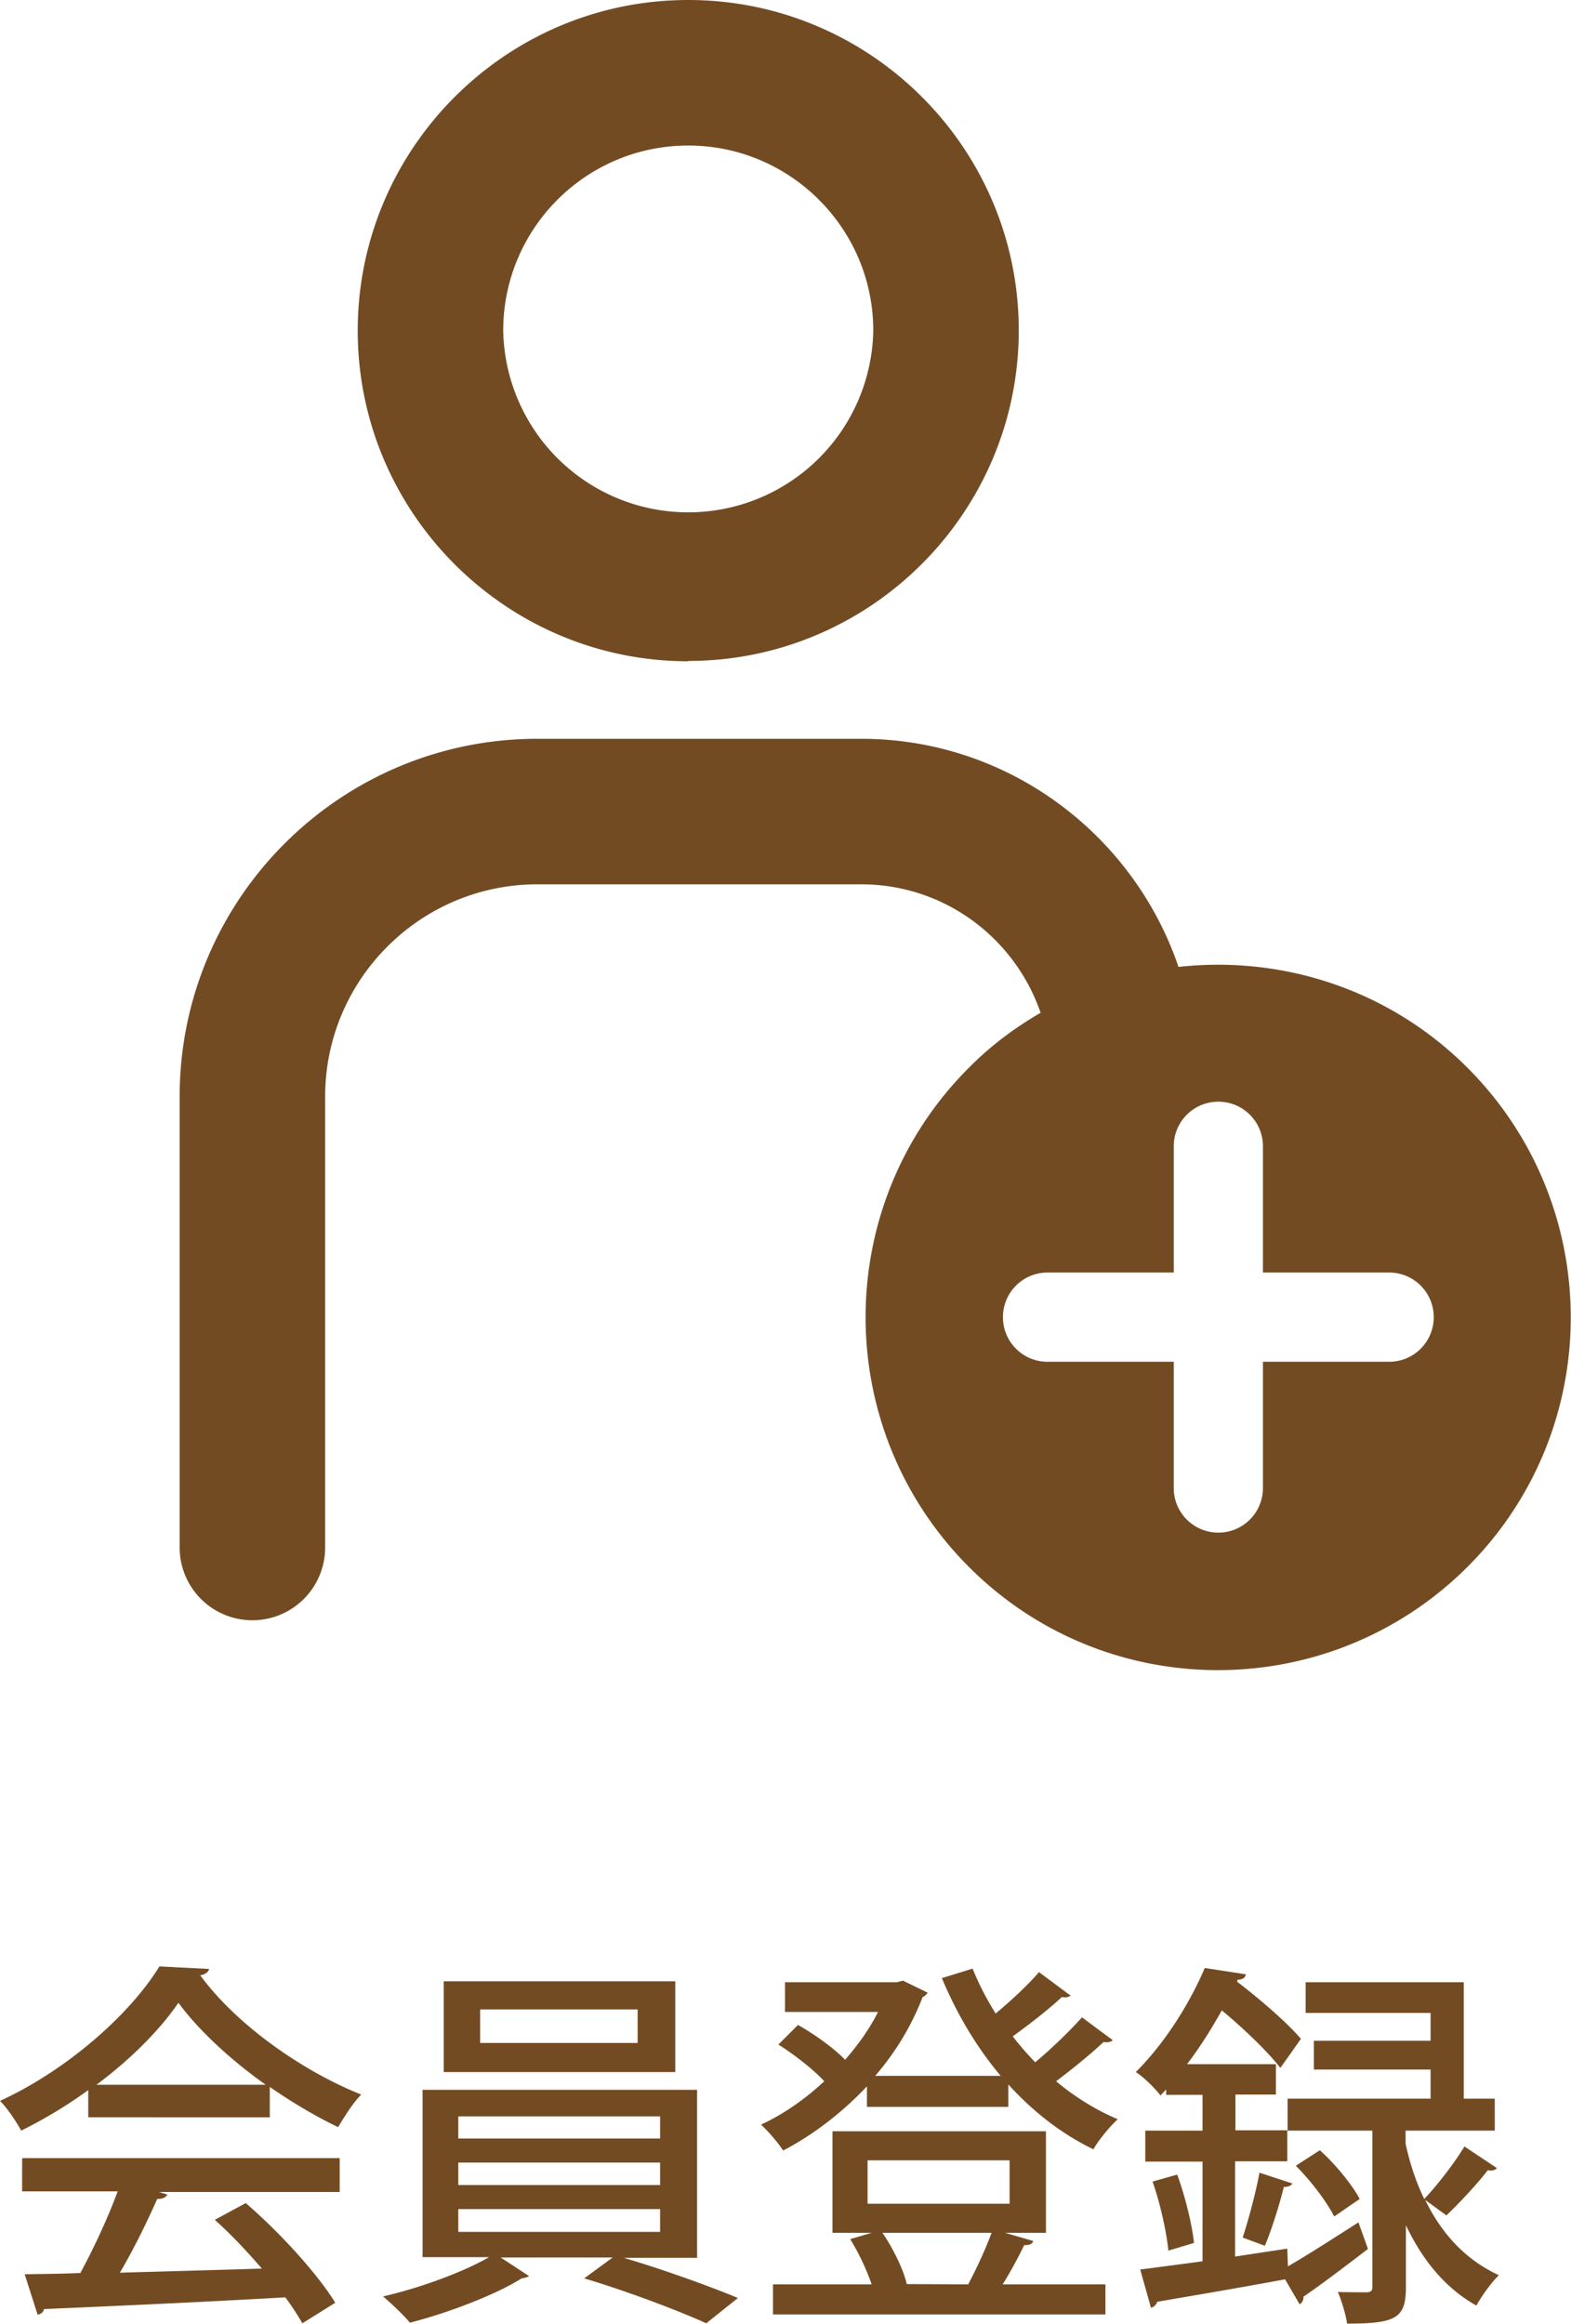 <svg xmlns="http://www.w3.org/2000/svg" viewBox="0 0 49.67 73.45"><path d="M21.76 20.89c5.76 0 10.45-4.69 10.45-10.45S27.52 0 21.76 0 11.31 4.69 11.31 10.45 16 20.9 21.76 20.9zm0-16.29c3.22 0 5.85 2.62 5.85 5.85a5.851 5.851 0 01-11.7 0c0-3.23 2.62-5.85 5.85-5.85zM46.4 33.75c-2.5-2.5-5.88-3.55-9.14-3.19-1.42-4.18-5.38-7.21-10.03-7.21H16.99c-6.24 0-11.31 5.07-11.31 11.31v14.25a2.3 2.3 0 004.6 0V34.66c0-3.7 3.01-6.71 6.71-6.71h10.24c2.63 0 4.86 1.7 5.67 4.06-.81.47-1.58 1.04-2.27 1.74-4.35 4.35-4.35 11.41 0 15.77s11.41 4.35 15.77 0c4.35-4.35 4.35-11.41 0-15.77zm-2.48 9.29h-3.99v3.99c0 .78-.63 1.41-1.41 1.41s-1.41-.63-1.41-1.41v-3.99h-3.99c-.78 0-1.41-.63-1.41-1.41s.63-1.41 1.41-1.41h3.99v-3.99c0-.78.63-1.41 1.41-1.41s1.41.63 1.41 1.41v3.99h3.99c.78 0 1.41.63 1.41 1.41s-.63 1.41-1.41 1.41zM2.79 66.94v-.88c-.66.48-1.39.92-2.12 1.28-.14-.26-.43-.7-.67-.94 2.1-.96 4.11-2.73 5.04-4.25l1.57.08c-.02.1-.13.18-.28.2 1.14 1.56 3.23 3.03 5.09 3.77-.28.29-.53.7-.73 1.03-.71-.34-1.45-.78-2.16-1.27v.96H2.79zM.7 69.28v-1.07h10.04v1.07H5.03l.26.08c-.05.1-.16.14-.32.14-.3.68-.73 1.57-1.18 2.33 1.39-.04 2.95-.08 4.49-.13-.47-.54-.98-1.09-1.49-1.54l.98-.53c1.1.95 2.27 2.24 2.83 3.15l-1.04.65c-.14-.24-.32-.53-.54-.82-2.81.16-5.76.29-7.63.37-.02.11-.11.16-.2.18l-.41-1.28c.5-.01 1.1-.01 1.76-.04.42-.77.88-1.76 1.18-2.58H.7zm7.7-3.39c-1.1-.78-2.1-1.7-2.76-2.59-.58.85-1.5 1.78-2.59 2.59H8.4zm13.65 5.47h-2.33c1.22.36 2.7.89 3.61 1.27l-1 .8c-.92-.42-2.58-1.04-3.86-1.42l.9-.66h-3.54l.9.59s-.12.06-.24.07c-.78.5-2.31 1.09-3.53 1.4-.2-.24-.59-.61-.85-.83 1.15-.26 2.54-.77 3.35-1.24h-2.1v-5.29h8.68v5.29zm-.7-8.74v2.87h-7.32v-2.87h7.32zm-6.86 4.27v.7h6.38v-.7h-6.38zm0 1.46v.71h6.38v-.71h-6.38zm0 1.47v.72h6.38v-.72h-6.38zm5.67-5.25v-1.06h-4.98v1.06h4.98zm13.7-1.51c-.05.06-.16.08-.29.06-.38.36-1.02.86-1.55 1.24.22.29.46.56.71.82.52-.43 1.1-1 1.48-1.42l.97.72c-.05.06-.17.08-.29.06-.38.36-.98.85-1.5 1.24.6.5 1.26.91 1.95 1.2-.25.23-.6.65-.77.95-1-.48-1.91-1.19-2.69-2.05v.71h-4.47v-.65c-.79.84-1.71 1.54-2.65 2.03-.16-.25-.47-.61-.7-.82.68-.31 1.38-.79 2-1.37-.34-.37-.94-.84-1.45-1.16l.62-.62c.52.29 1.14.74 1.49 1.1.41-.47.77-.97 1.04-1.51h-2.94v-.94h3.54l.19-.05.78.38c-.04.06-.1.12-.16.14-.35.91-.86 1.75-1.5 2.49h3.97c-.76-.9-1.39-1.96-1.86-3.09l.97-.3c.2.49.44.96.73 1.42.49-.41 1.03-.91 1.37-1.31l.98.73zm-2.08 7.51l.89.26c-.04.1-.13.13-.29.13-.17.36-.43.84-.68 1.24h3.25v.95H24.44v-.95h3.12c-.16-.46-.41-1-.68-1.43l.68-.2h-1.24v-3.21h6.75v3.21h-1.3zm-4.35-2.29v1.37h4.49v-1.37h-4.49zm3.18 3.92c.25-.47.56-1.13.74-1.63H27.9c.34.5.66 1.15.77 1.62h-.04l1.98.01zm16.72-3.68c-.05.07-.16.1-.29.07-.32.42-.89 1.03-1.31 1.43l-.67-.49c.47.97 1.2 1.86 2.33 2.38-.23.22-.55.66-.71.96-1.06-.59-1.76-1.55-2.23-2.54v1.97c0 .97-.32 1.14-1.86 1.14-.04-.29-.17-.71-.29-1 .41.01.79.01.92.01.13-.01.17-.05.17-.18v-4.93H40.7v.97h-1.65v3.01l1.65-.25.02.56c.61-.35 1.43-.88 2.23-1.39l.3.84c-.73.56-1.51 1.15-2.04 1.51.01.1-.04.19-.12.24l-.46-.79c-1.51.28-3.06.54-4.04.71-.04.11-.12.17-.2.19l-.34-1.21c.55-.07 1.22-.16 1.97-.26v-3.15h-1.81v-.98h1.81v-1.13h-1.15v-.17l-.18.19c-.18-.24-.54-.59-.78-.74 1.01-1.01 1.76-2.3 2.18-3.29l1.3.2c-.02.11-.11.17-.26.17l-.02.06c.73.56 1.6 1.31 2.02 1.81l-.65.92c-.38-.5-1.15-1.24-1.85-1.82-.31.55-.67 1.14-1.1 1.7h2.81v.96h-1.28v1.13h1.65v-1h4.52v-.92h-3.69v-.91h3.69v-.88h-3.95v-.97h5v3.68h.98v1.01h-2.82v.41c.12.56.31 1.18.59 1.75.41-.43.96-1.14 1.27-1.66l1.02.68zm-10.39 2.61c-.06-.6-.26-1.5-.5-2.18l.78-.22c.25.68.47 1.58.53 2.16l-.8.24zM40.87 69c-.05.08-.13.12-.28.12-.13.54-.38 1.34-.6 1.86l-.7-.26c.18-.55.42-1.44.53-2.05l1.04.34zm1.31 1.05c-.23-.46-.74-1.13-1.21-1.6l.76-.49c.49.44 1.02 1.09 1.26 1.54l-.8.55z" fill="#734b23" stroke-width="0"/></svg>